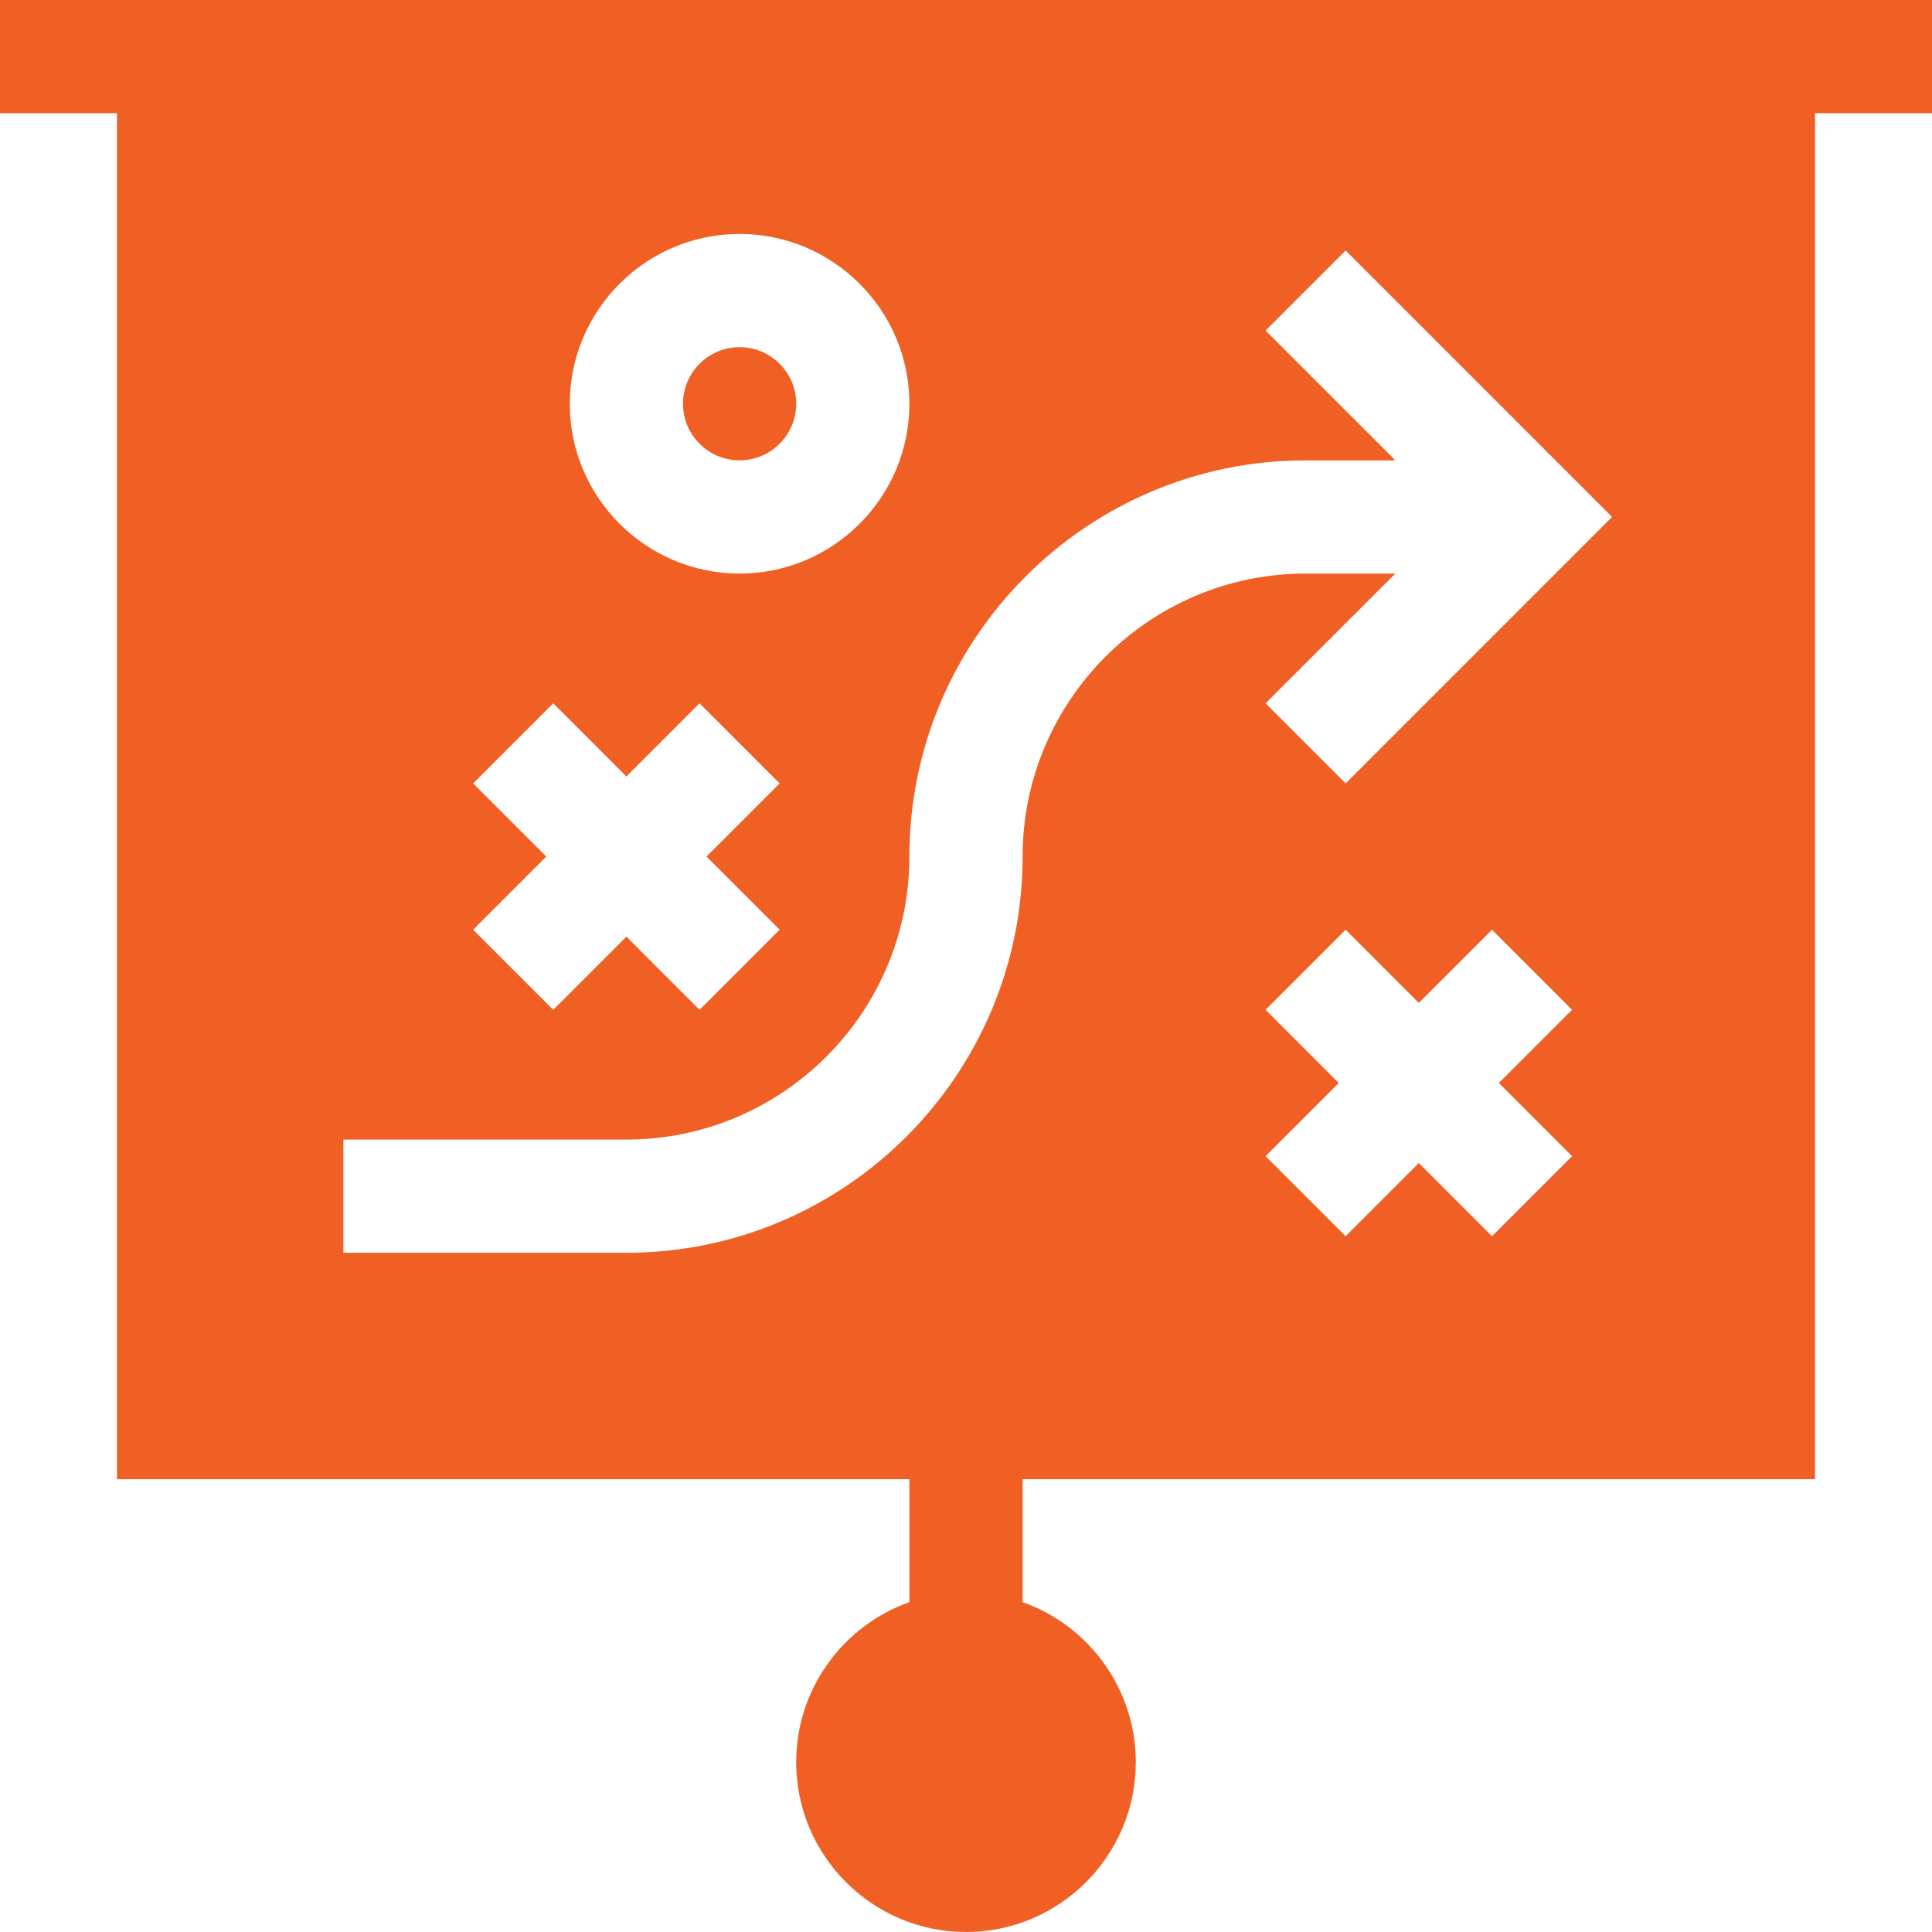 <?xml version="1.0" encoding="UTF-8"?>
<!-- Generator: Adobe Illustrator 16.0.3, SVG Export Plug-In . SVG Version: 6.00 Build 0)  -->
<svg xmlns="http://www.w3.org/2000/svg" xmlns:xlink="http://www.w3.org/1999/xlink" version="1.1" id="Layer_1" x="0px" y="0px" width="512px" height="512px" viewBox="0 0 512 512" xml:space="preserve">
<g>
	<path fill="#F06024" d="M196,92c-8.271,0-15,6.73-15,15s6.729,15,15,15c8.27,0,15-6.73,15-15S204.27,92,196,92z"></path>
	<path fill="#F06024" d="M512,0H0v30h31v362h210v32.58c-17.46,6.18-30,22.87-30,42.42c0,24.81,20.189,45,45,45   c24.81,0,45-20.19,45-45c0-19.55-12.54-36.24-30-42.42V392h210V30h31V0z M206.61,246.39l-21.22,21.219L166,248.22l-19.391,19.39   l-21.22-21.219L144.78,227l-19.39-19.39l21.22-21.22L166,205.78l19.39-19.39l21.22,21.22L187.22,227L206.61,246.39z M196,152   c-24.811,0-45-20.19-45-45s20.189-45,45-45c24.81,0,45,20.19,45,45S220.81,152,196,152z M416.61,306.391l-21.22,21.219L376,308.221   l-19.391,19.389l-21.22-21.219L354.78,287l-19.39-19.391l21.22-21.219l19.39,19.39l19.391-19.39l21.22,21.219L397.22,287   L416.61,306.391z M356.61,207.61l-21.22-21.22L369.789,152h-23.79C304.65,152,271,185.65,271,227c0,57.9-47.101,105-105,105H91v-30   h75c41.35,0,75-33.65,75-75c0-57.9,47.1-105,104.999-105h23.79L335.39,87.61l21.22-21.22L427.21,137L356.61,207.61z"></path>
</g>
</svg>
